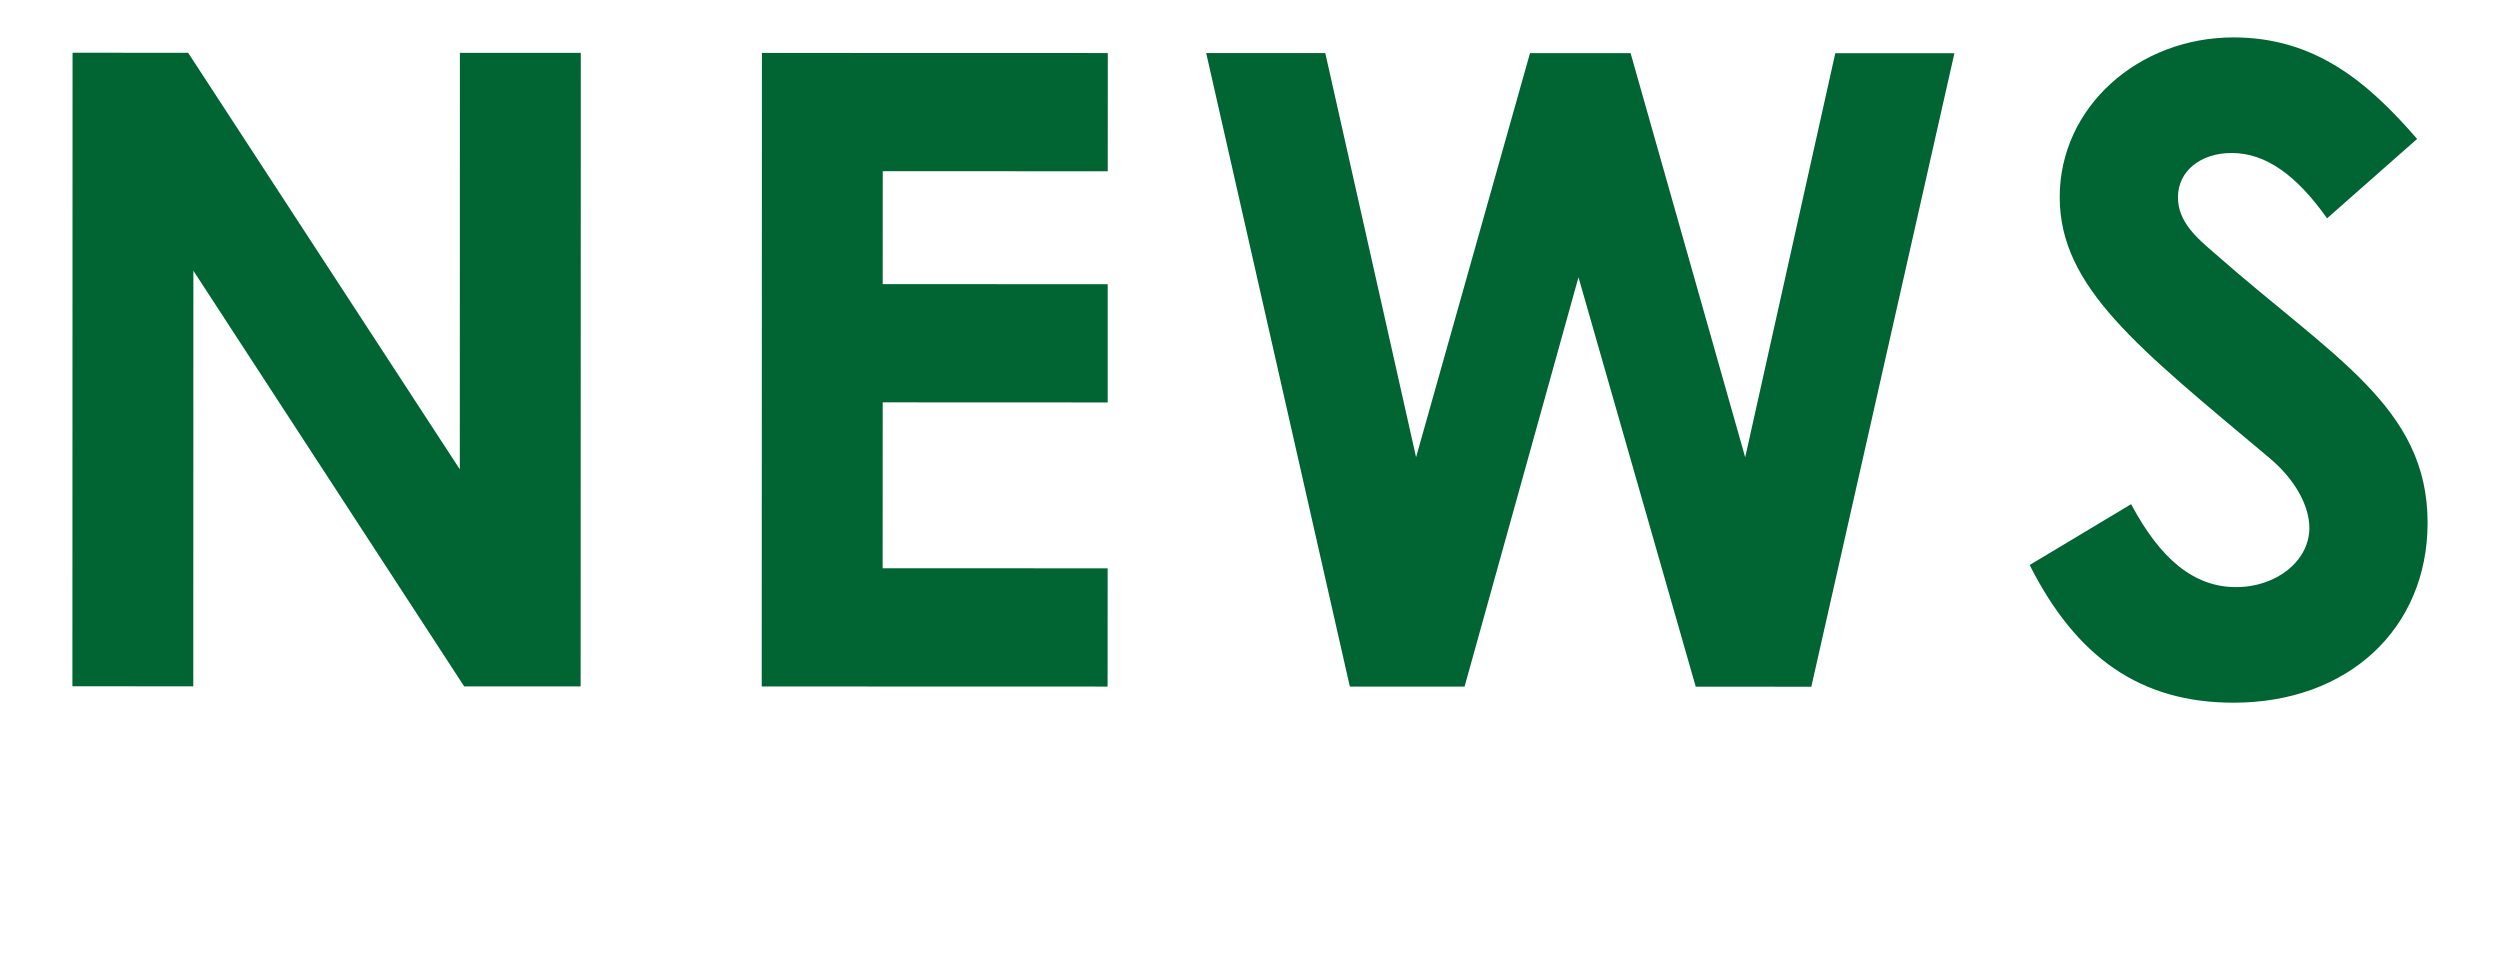 <svg width="51" height="20" viewBox="0 0 51 20" fill="none" xmlns="http://www.w3.org/2000/svg">
<path d="M41.405 11.526L43.475 10.285C44.069 11.401 44.752 11.977 45.617 11.977C46.444 11.977 47.111 11.438 47.111 10.772C47.111 10.304 46.805 9.764 46.283 9.331C43.602 7.081 42.018 5.856 42.018 4.02C42.019 2.184 43.621 0.763 45.565 0.763C47.203 0.764 48.283 1.646 49.309 2.834L47.472 4.454C46.861 3.59 46.231 3.121 45.529 3.121C44.881 3.121 44.431 3.499 44.43 4.021C44.43 4.525 44.808 4.849 45.186 5.173C47.598 7.298 49.523 8.306 49.523 10.664C49.522 12.824 47.902 14.336 45.562 14.335C43.672 14.335 42.358 13.416 41.405 11.526Z" fill="#006532"/>
<path d="M27.537 14.007L24.606 1.082L27.036 1.083L28.888 9.327L31.212 1.084L33.264 1.084L35.602 9.329L37.44 1.085L39.87 1.086L36.951 14.009L34.593 14.008L32.201 5.656L29.877 14.007L27.537 14.007Z" fill="#006532"/>
<path d="M15.539 14.004L15.543 1.08L22.599 1.082L22.598 3.494L18.008 3.492L18.007 5.796L22.597 5.798L22.597 8.21L18.007 8.208L18.006 11.592L22.596 11.594L22.595 14.006L15.539 14.004Z" fill="#006532"/>
<path d="M1.477 14L1.48 1.076L3.838 1.077L9.38 9.574L9.382 1.078L11.848 1.079L11.845 14.003L9.469 14.002L3.945 5.523L3.943 14.001L1.477 14Z" fill="#006532"/>
</svg>
